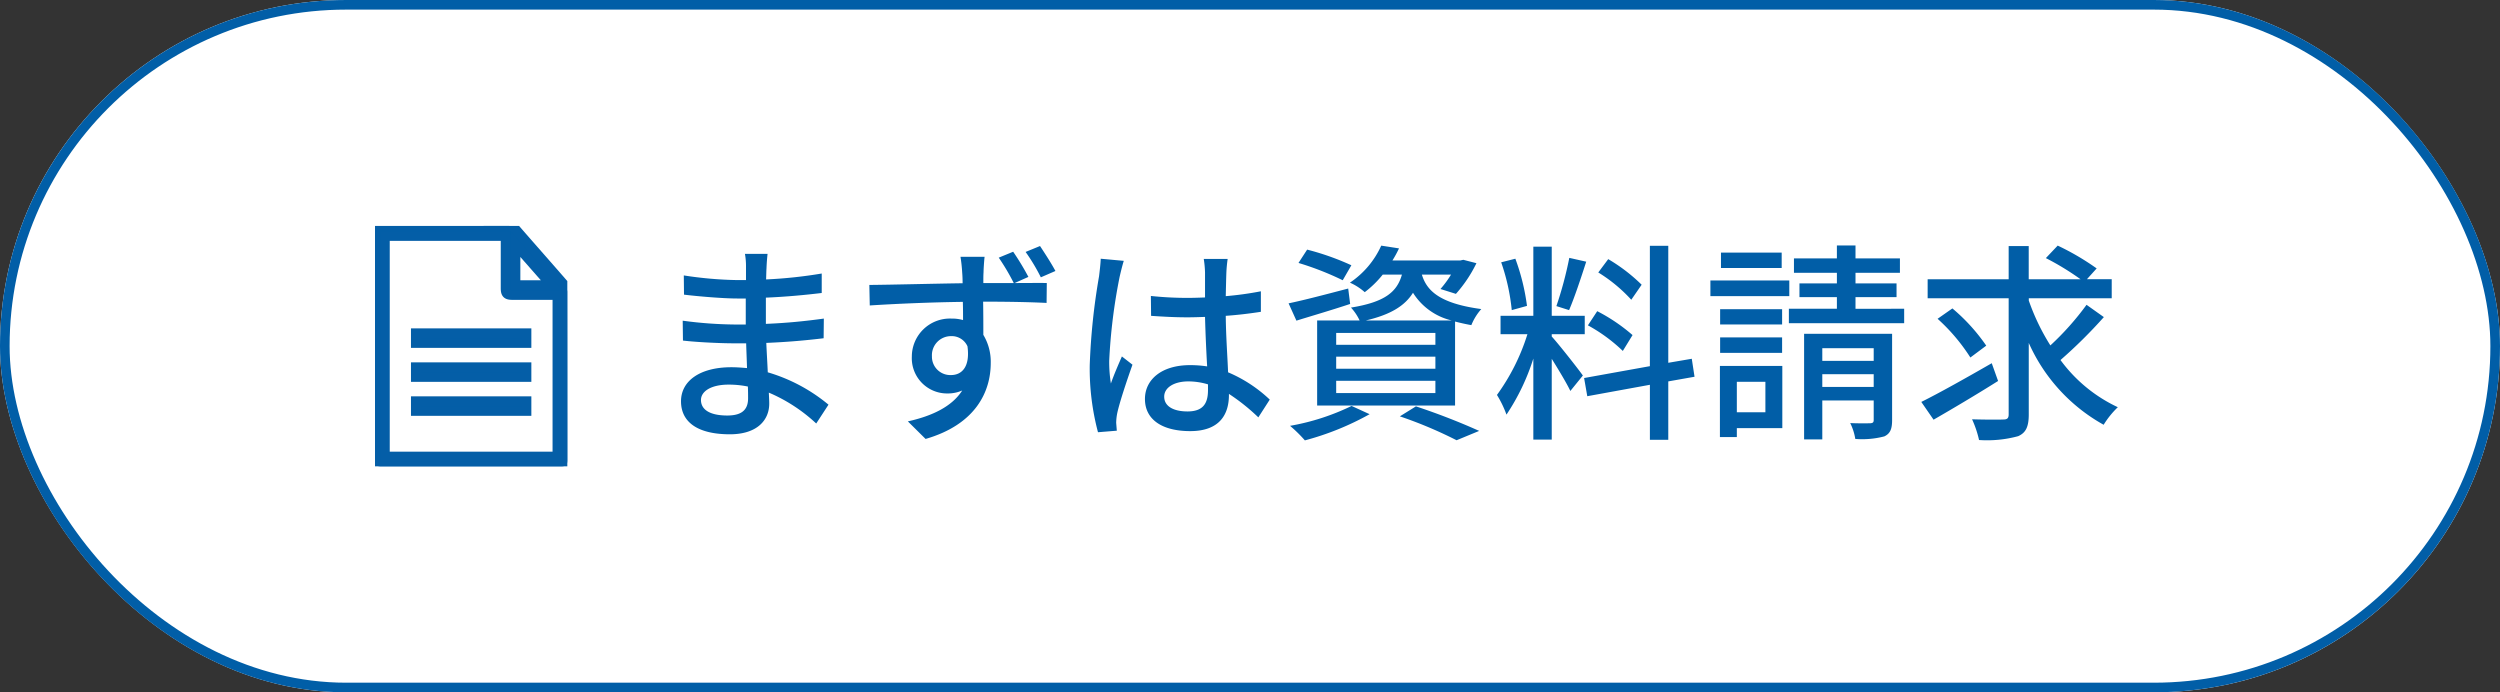 <svg xmlns="http://www.w3.org/2000/svg" xmlns:xlink="http://www.w3.org/1999/xlink" width="260" height="72" viewBox="0 0 260 72">
  <rect x="0" y="0" width="260" height="72" fill="#333333" stroke="none"/>
  <defs>
    <clipPath id="clip-path">
      <rect id="長方形_1161" data-name="長方形 1161" width="20" height="25.002" fill="#015ea7" stroke="#045ea7" stroke-width="1"/>
    </clipPath>
  </defs>
  <g id="グループ_17684" data-name="グループ 17684" transform="translate(8366.001 753)">
    <g id="長方形_1103" data-name="長方形 1103" transform="translate(-8366.001 -753)" fill="#fff" stroke="#015ea7" stroke-width="1">
      <rect width="260" height="72" rx="36" stroke="none"/>
      <rect x="0.5" y="0.5" width="259" height="71" rx="35.5" fill="none"/>
    </g>
    <g id="グループ_6747" data-name="グループ 6747" transform="translate(-8345 -753)">
      <path id="パス_30671" data-name="パス 30671" d="M5.9-2.4C5.9-3.278,6.908-4,8.778-4a9.966,9.966,0,0,1,2,.2c.022.484.022.924.022,1.232,0,1.408-.946,1.782-2.178,1.782C6.732-.792,5.9-1.452,5.9-2.4Zm6.93-15.2H10.472a7.219,7.219,0,0,1,.11,1.386v1.342H9.636a39.86,39.86,0,0,1-5.522-.484l.022,2c1.43.176,4.07.4,5.522.4h.9v2.706H9.438A43.01,43.01,0,0,1,4-10.648L4.026-8.58c1.518.176,3.96.286,5.368.286H10.6c.022.814.066,1.716.088,2.574-.528-.044-1.056-.088-1.628-.088-3.278,0-5.236,1.43-5.236,3.542,0,2.2,1.782,3.432,5.082,3.432C11.792,1.166,13-.352,13-2.024c0-.308-.022-.682-.044-1.144A16.915,16.915,0,0,1,17.886.044l1.276-1.958A17.664,17.664,0,0,0,12.848-5.28c-.044-.99-.11-2.046-.154-3.058,2.112-.088,3.938-.242,5.962-.484l.022-2.046c-1.914.264-3.85.462-6.028.55v-2.728c2.134-.088,4.18-.286,5.808-.484v-2.024a48.338,48.338,0,0,1-5.786.616c.022-.484.022-.9.044-1.166C12.738-16.72,12.782-17.2,12.826-17.6ZM29.92-6.952a1.985,1.985,0,0,1,1.98-2.09,1.793,1.793,0,0,1,1.716,1.056c.286,2.09-.55,2.992-1.716,2.992A1.912,1.912,0,0,1,29.92-6.952ZM38.368-17.82l-1.5.616a22.512,22.512,0,0,1,1.562,2.64H35.266c0-.462,0-.836.022-1.122,0-.308.066-1.3.11-1.606H32.89a15.574,15.574,0,0,1,.176,1.628c.022.264.044.638.044,1.122-3.146.044-7.216.154-9.7.176l.044,2.134c2.75-.176,6.336-.33,9.68-.374.022.638.022,1.3.022,1.892a4.24,4.24,0,0,0-1.21-.154A3.961,3.961,0,0,0,27.83-6.93a3.668,3.668,0,0,0,3.7,3.85,3.771,3.771,0,0,0,1.54-.308c-1.056,1.65-3.08,2.64-5.654,3.212L29.26,1.65C34.5.132,36.036-3.3,36.036-6.248a5.419,5.419,0,0,0-.77-2.926c0-.99,0-2.266-.022-3.454,3.19,0,5.28.066,6.6.132l.022-2.068c-.638-.022-1.914,0-3.344,0l1.43-.638A26.721,26.721,0,0,0,38.368-17.82Zm2.794-.594-1.5.616a19.5,19.5,0,0,1,1.584,2.64l1.518-.66C42.328-16.632,41.668-17.644,41.162-18.414ZM54.076-2.75c0-.946,1.034-1.584,2.508-1.584a7.09,7.09,0,0,1,2.046.308v.594c0,1.386-.506,2.222-2.134,2.222C55.088-1.21,54.076-1.716,54.076-2.75Zm6.6-14.322H58.19a10.825,10.825,0,0,1,.132,1.408v2.6c-.616.022-1.21.044-1.826.044a35.818,35.818,0,0,1-3.806-.2l.022,2.068c1.276.088,2.486.154,3.762.154.616,0,1.232-.022,1.848-.044.044,1.716.132,3.608.22,5.148a11.709,11.709,0,0,0-1.782-.132c-2.948,0-4.686,1.5-4.686,3.52C52.074-.4,53.812.836,56.782.836c3.058,0,4.026-1.738,4.026-3.762v-.11A20.917,20.917,0,0,1,63.866-.594l1.188-1.848A14.514,14.514,0,0,0,60.72-5.28c-.066-1.694-.22-3.674-.242-5.874,1.276-.088,2.508-.242,3.652-.418v-2.134a34.028,34.028,0,0,1-3.652.506c.022-1.012.044-1.958.066-2.508C60.566-16.148,60.61-16.632,60.676-17.072Zm-10.8.2-2.4-.22c-.022.572-.11,1.276-.176,1.826a67.5,67.5,0,0,0-.968,9.218,25.749,25.749,0,0,0,.858,7L49.148.792C49.126.528,49.1.2,49.082-.022a5.679,5.679,0,0,1,.11-1.012c.242-1.122.99-3.366,1.584-5.038l-1.1-.858c-.352.814-.836,1.914-1.144,2.816a14.312,14.312,0,0,1-.176-2.354,58.161,58.161,0,0,1,1.078-8.712C49.522-15.576,49.742-16.478,49.874-16.874Zm25.168,6.2c2.618-.616,4.07-1.54,4.906-2.882a6.514,6.514,0,0,0,4.026,2.882ZM82.28-8.14H71.962V-9.372H82.28Zm0,2.486H71.962V-6.908H82.28Zm0,2.53H71.962V-4.4H82.28ZM78.8-15.444c-.506,1.8-1.76,2.86-5.3,3.432a5.313,5.313,0,0,1,.9,1.342H69.982v8.844H84.326V-10.56c.506.132,1.078.264,1.694.374a5.736,5.736,0,0,1,1.034-1.672c-4.466-.594-5.7-2-6.182-3.586h3.036a10.549,10.549,0,0,1-1.1,1.5l1.606.506a13.9,13.9,0,0,0,2.134-3.19l-1.364-.352-.308.066H77.814a11.722,11.722,0,0,0,.682-1.254l-1.848-.286a9.162,9.162,0,0,1-3.256,3.85,5.946,5.946,0,0,1,1.54.99,10.529,10.529,0,0,0,1.87-1.826Zm-5.258-.968a27.128,27.128,0,0,0-4.6-1.628l-.9,1.386a30.4,30.4,0,0,1,4.6,1.8Zm-.33,2.42c-2.266.594-4.6,1.21-6.2,1.54l.814,1.8c1.628-.506,3.674-1.1,5.588-1.738Zm.352,12.21a24.054,24.054,0,0,1-6.4,2.068A14.374,14.374,0,0,1,68.706,1.8,29.144,29.144,0,0,0,75.438-.924ZM78.584-.7a44.465,44.465,0,0,1,5.9,2.486L86.834.814a69.5,69.5,0,0,0-6.578-2.552ZM103.73-14.388a17.746,17.746,0,0,0-3.476-2.662L99.22-15.664a15.922,15.922,0,0,1,3.432,2.838Zm-.946,5.236a18.4,18.4,0,0,0-3.674-2.486l-.968,1.474a16.861,16.861,0,0,1,3.63,2.662Zm-6.578-8.03a38.928,38.928,0,0,1-1.342,5.016l1.32.418c.55-1.276,1.232-3.322,1.782-5.038Zm-4.4,4.994a22.438,22.438,0,0,0-1.21-4.906l-1.474.374a21.448,21.448,0,0,1,1.1,4.972ZM94.38-9.24h3.432v-1.914H94.38v-7.194H92.466v7.194h-3.41V-9.24H91.85a21.739,21.739,0,0,1-3.168,6.314,10.942,10.942,0,0,1,.99,2.046,22.851,22.851,0,0,0,2.794-5.83V1.716H94.38v-8.4c.726,1.166,1.562,2.552,1.936,3.344l1.3-1.606C97.152-5.61,95.04-8.294,94.38-9Zm14.85,4.422-.286-1.87L106.5-6.27V-18.436h-1.914V-5.918L97.746-4.686l.33,1.892,6.512-1.188v5.72H106.5V-4.334Zm9.064-12.914H111.98v1.606h6.314Zm.792,2.9H110.88V-13.2h8.206Zm-.748,2.992h-6.446v1.584h6.446ZM111.892-7.3h6.446V-8.91h-6.446ZM116.6-4.29v3.168h-2.97V-4.29Zm1.76-1.65h-6.49V1.452h1.76V.528h4.73Zm4.158,2.178v-1.32h5.346v1.32Zm5.346-4.026v1.32h-5.346v-1.32Zm1.914-1.5h-9.152V1.694h1.892V-2.354h5.346V-.33c0,.264-.088.33-.374.352-.264,0-1.166.022-2.068-.022a5.77,5.77,0,0,1,.528,1.65,9.133,9.133,0,0,0,3.014-.264c.616-.286.814-.77.814-1.694Zm-3.806-2.6v-1.21h4.268v-1.43h-4.268v-1.1h4.62v-1.5h-4.62v-1.342h-1.936v1.342H119.57v1.5h4.466v1.1h-3.894v1.43h3.894v1.21h-4.994v1.5h11.99v-1.5ZM140.14-6.226c-2.64,1.518-5.456,3.1-7.326,4.026L134.09-.352c1.914-1.1,4.444-2.6,6.71-4.026Zm-.572-1.826a19.351,19.351,0,0,0-3.52-3.872l-1.54,1.078a19.533,19.533,0,0,1,3.41,4.026ZM150-12.3a28.964,28.964,0,0,1-3.762,4.224,22.766,22.766,0,0,1-2.244-4.664v-.242h8.624v-1.98H150.04l1.012-1.122A26.567,26.567,0,0,0,147-18.458l-1.232,1.3a28.014,28.014,0,0,1,3.608,2.2h-5.39v-3.454H141.9v3.454h-8.426v1.98H141.9V-.9c0,.4-.154.528-.55.528-.44.022-1.848.022-3.256-.022a10.82,10.82,0,0,1,.726,2.156,12.336,12.336,0,0,0,4.07-.4c.792-.352,1.1-.968,1.1-2.266V-8.338A18.2,18.2,0,0,0,151.778.176a9.24,9.24,0,0,1,1.474-1.826,15.564,15.564,0,0,1-5.962-4.906,50.609,50.609,0,0,0,4.51-4.466Z" transform="translate(46 44)" fill="#015ea7"/>
      <g id="グループ_6746" data-name="グループ 6746" transform="translate(18 23.499)">
        <g id="グループ_6746-2" data-name="グループ 6746" clip-path="url(#clip-path)">
          <path id="パス_26010" data-name="パス 26010" d="M0,14.75Q0,7.763,0,.775C0,.117.109.006.754.006Q7.282.005,13.811,0a.988.988,0,0,1,.825.361c1.7,1.954,3.419,3.893,5.117,5.85a1.065,1.065,0,0,1,.238.643C20,14.169,20,17.02,20,24.336c0,.521-.143.665-.657.665H.643C.133,25,0,24.86,0,24.327c0-4.68,0-4.9,0-9.577m18.965,9.223V7.186h-.409q-2.132,0-4.264,0c-.574,0-.715-.143-.715-.718q0-2.509,0-5.018c0-.136-.016-.272-.024-.4H1.032V23.973ZM18.355,6.151,14.615,1.9V6.151Z" transform="translate(0 0)" fill="#015ea7" stroke="#045ea7" stroke-width="1"/>
          <rect id="長方形_1158" data-name="長方形 1158" width="11.52" height="1.027" transform="translate(4.24 11.152)" fill="#015ea7" stroke="#045ea7" stroke-width="1"/>
          <rect id="長方形_1159" data-name="長方形 1159" width="11.52" height="1.027" transform="translate(4.24 14.686)" fill="#015ea7" stroke="#045ea7" stroke-width="1"/>
          <rect id="長方形_1160" data-name="長方形 1160" width="11.52" height="1.027" transform="translate(4.24 18.22)" fill="#015ea7" stroke="#045ea7" stroke-width="1"/>
        </g>
      </g>
    </g>
  </g>
</svg>
